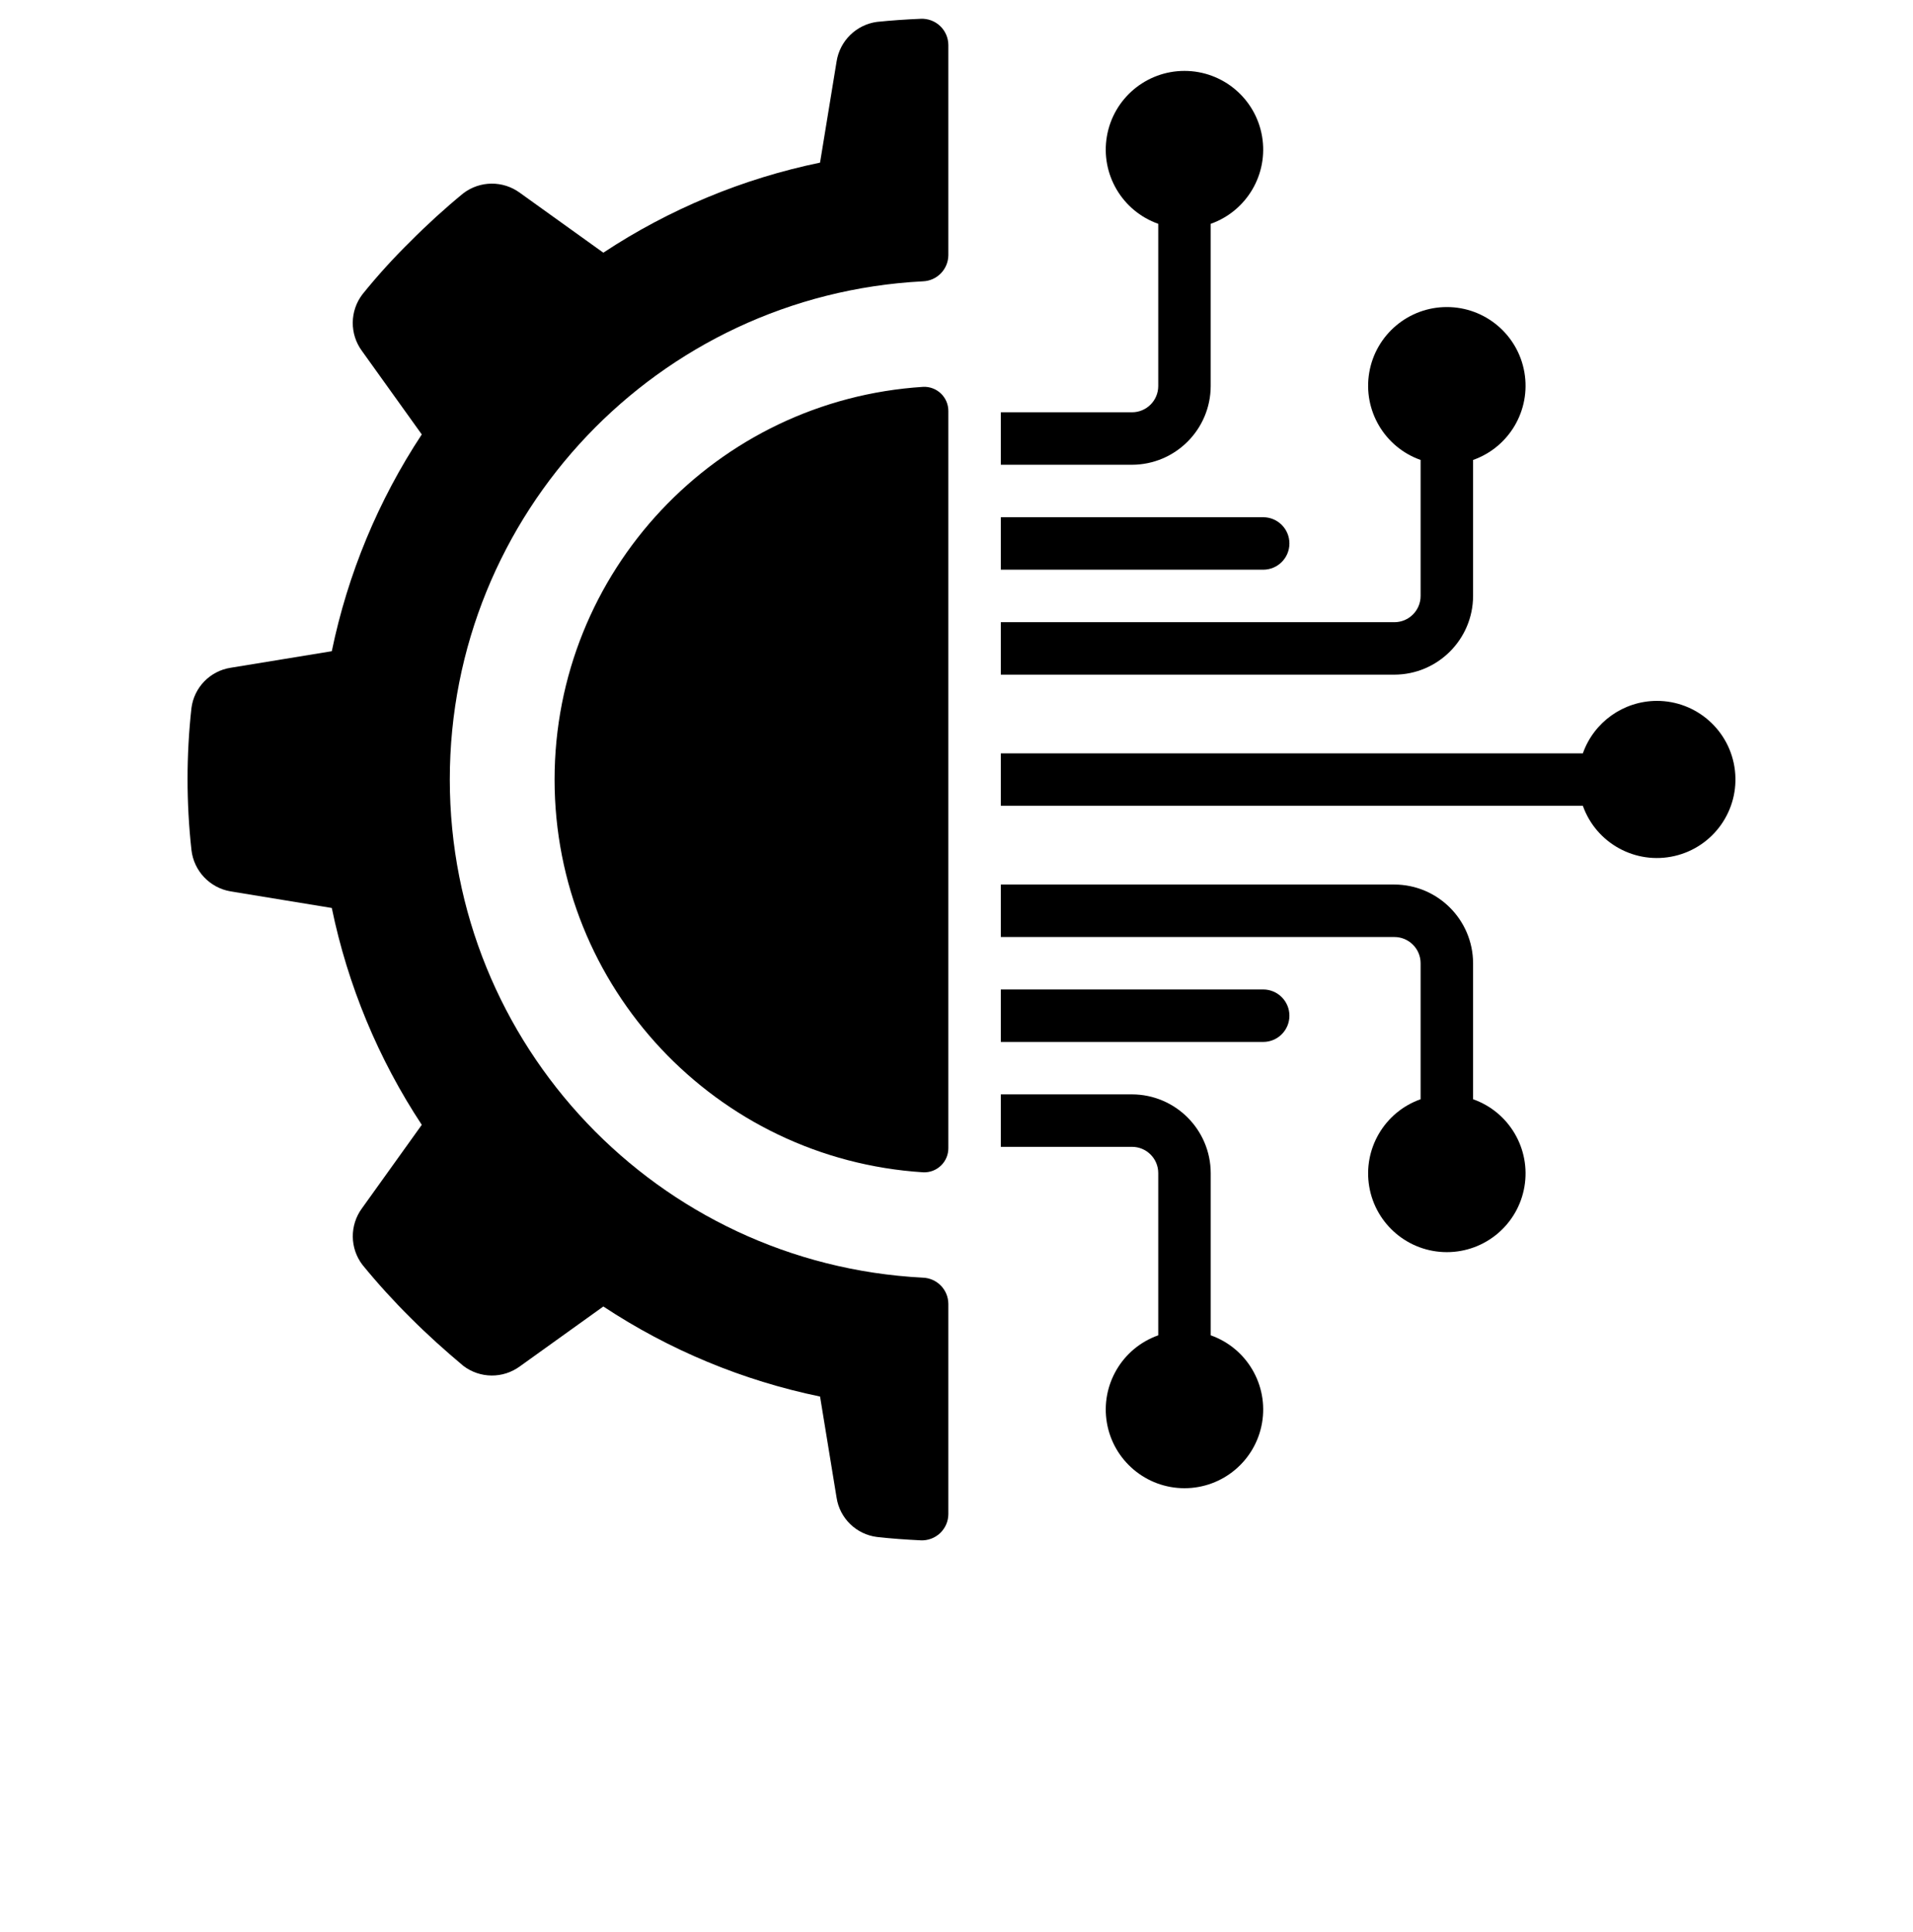 <svg width="102" height="103" viewBox="0 0 102 103" fill="none" xmlns="http://www.w3.org/2000/svg">
<path d="M12.305 47.533L17.691 48.416C18.542 52.54 20.17 56.464 22.489 59.979L19.3 64.43C18.638 65.331 18.649 66.561 19.328 67.449C20.132 68.432 20.986 69.373 21.888 70.268C22.797 71.179 23.734 72.018 24.7 72.829C25.589 73.509 26.82 73.521 27.721 72.857L32.17 69.666C35.681 71.987 39.603 73.616 43.725 74.468L44.606 79.858C44.774 80.96 45.654 81.817 46.76 81.956C47.527 82.043 48.299 82.096 49.088 82.135C49.471 82.154 49.845 82.015 50.124 81.752C50.403 81.488 50.562 81.123 50.565 80.739V69.528C50.561 68.772 49.961 68.155 49.206 68.129C35.069 67.396 23.983 55.72 23.983 41.565C23.983 27.409 35.069 15.733 49.206 15.001C49.961 14.975 50.561 14.357 50.565 13.601V2.4C50.563 2.017 50.405 1.651 50.127 1.387C49.849 1.123 49.475 0.984 49.092 1.002C48.306 1.034 47.529 1.089 46.76 1.167C45.653 1.317 44.777 2.178 44.606 3.282L43.724 8.672C39.603 9.524 35.681 11.154 32.169 13.474L27.721 10.282C26.82 9.619 25.588 9.63 24.699 10.31C23.719 11.115 22.78 11.97 21.887 12.871C20.98 13.76 20.125 14.701 19.328 15.69C18.646 16.58 18.635 17.812 19.299 18.714L22.489 23.166C20.171 26.679 18.542 30.602 17.691 34.725L12.305 35.606C11.202 35.775 10.345 36.655 10.207 37.762C9.931 40.272 9.931 42.806 10.207 45.316C10.331 46.441 11.188 47.347 12.305 47.533Z" fill="black"/>
<path d="M49.227 20.628C38.176 21.328 29.57 30.496 29.57 41.57C29.57 52.643 38.176 61.811 49.227 62.511C49.579 62.526 49.921 62.395 50.174 62.15C50.427 61.906 50.568 61.568 50.565 61.216V21.923C50.568 21.571 50.427 21.234 50.174 20.989C49.921 20.744 49.579 20.613 49.227 20.628Z" fill="black"/>
<path d="M60.358 21.984H53.363V24.782H60.358C62.673 24.775 64.547 22.9 64.554 20.585V11.935C66.481 11.253 67.637 9.283 67.292 7.268C66.946 5.254 65.2 3.781 63.156 3.781C61.112 3.781 59.365 5.254 59.019 7.268C58.673 9.283 59.83 11.253 61.757 11.935V20.585C61.757 21.358 61.13 21.984 60.358 21.984Z" fill="black"/>
<path d="M53.363 30.378H67.352C68.125 30.378 68.751 29.752 68.751 28.979C68.751 28.206 68.125 27.58 67.352 27.58H53.363V30.378Z" fill="black"/>
<path d="M53.363 61.153H60.358C61.13 61.153 61.757 61.779 61.757 62.552V71.203C59.83 71.884 58.674 73.855 59.019 75.869C59.365 77.884 61.112 79.356 63.156 79.356C65.2 79.356 66.946 77.884 67.292 75.869C67.638 73.855 66.482 71.884 64.555 71.203V62.552C64.548 60.237 62.673 58.362 60.358 58.355H53.363V61.153H53.363Z" fill="black"/>
<path d="M74.347 47.166H53.363V49.964H74.347C75.119 49.964 75.746 50.59 75.746 51.363V58.615C73.819 59.296 72.663 61.267 73.008 63.281C73.354 65.296 75.101 66.768 77.145 66.768C79.189 66.768 80.935 65.296 81.281 63.281C81.627 61.267 80.471 59.296 78.544 58.615V51.363C78.537 49.048 76.662 47.173 74.347 47.166Z" fill="black"/>
<path d="M88.336 37.373C86.564 37.38 84.987 38.5 84.397 40.171H53.363V42.969H84.397C85.111 44.975 87.218 46.126 89.293 45.643C91.368 45.16 92.75 43.197 92.505 41.081C92.26 38.965 90.466 37.369 88.336 37.373Z" fill="black"/>
<path d="M68.751 54.161C68.751 53.388 68.125 52.762 67.352 52.762H53.363V55.559H67.352C68.125 55.56 68.751 54.933 68.751 54.161Z" fill="black"/>
<path d="M78.544 31.778V24.526C80.471 23.845 81.627 21.875 81.281 19.86C80.935 17.846 79.189 16.373 77.145 16.373C75.101 16.373 73.354 17.846 73.008 19.86C72.663 21.875 73.819 23.845 75.746 24.526V31.778C75.746 32.551 75.119 33.177 74.347 33.177H53.363V35.975H74.347C76.662 35.968 78.537 34.093 78.544 31.778Z" fill="black"/>
</svg>
